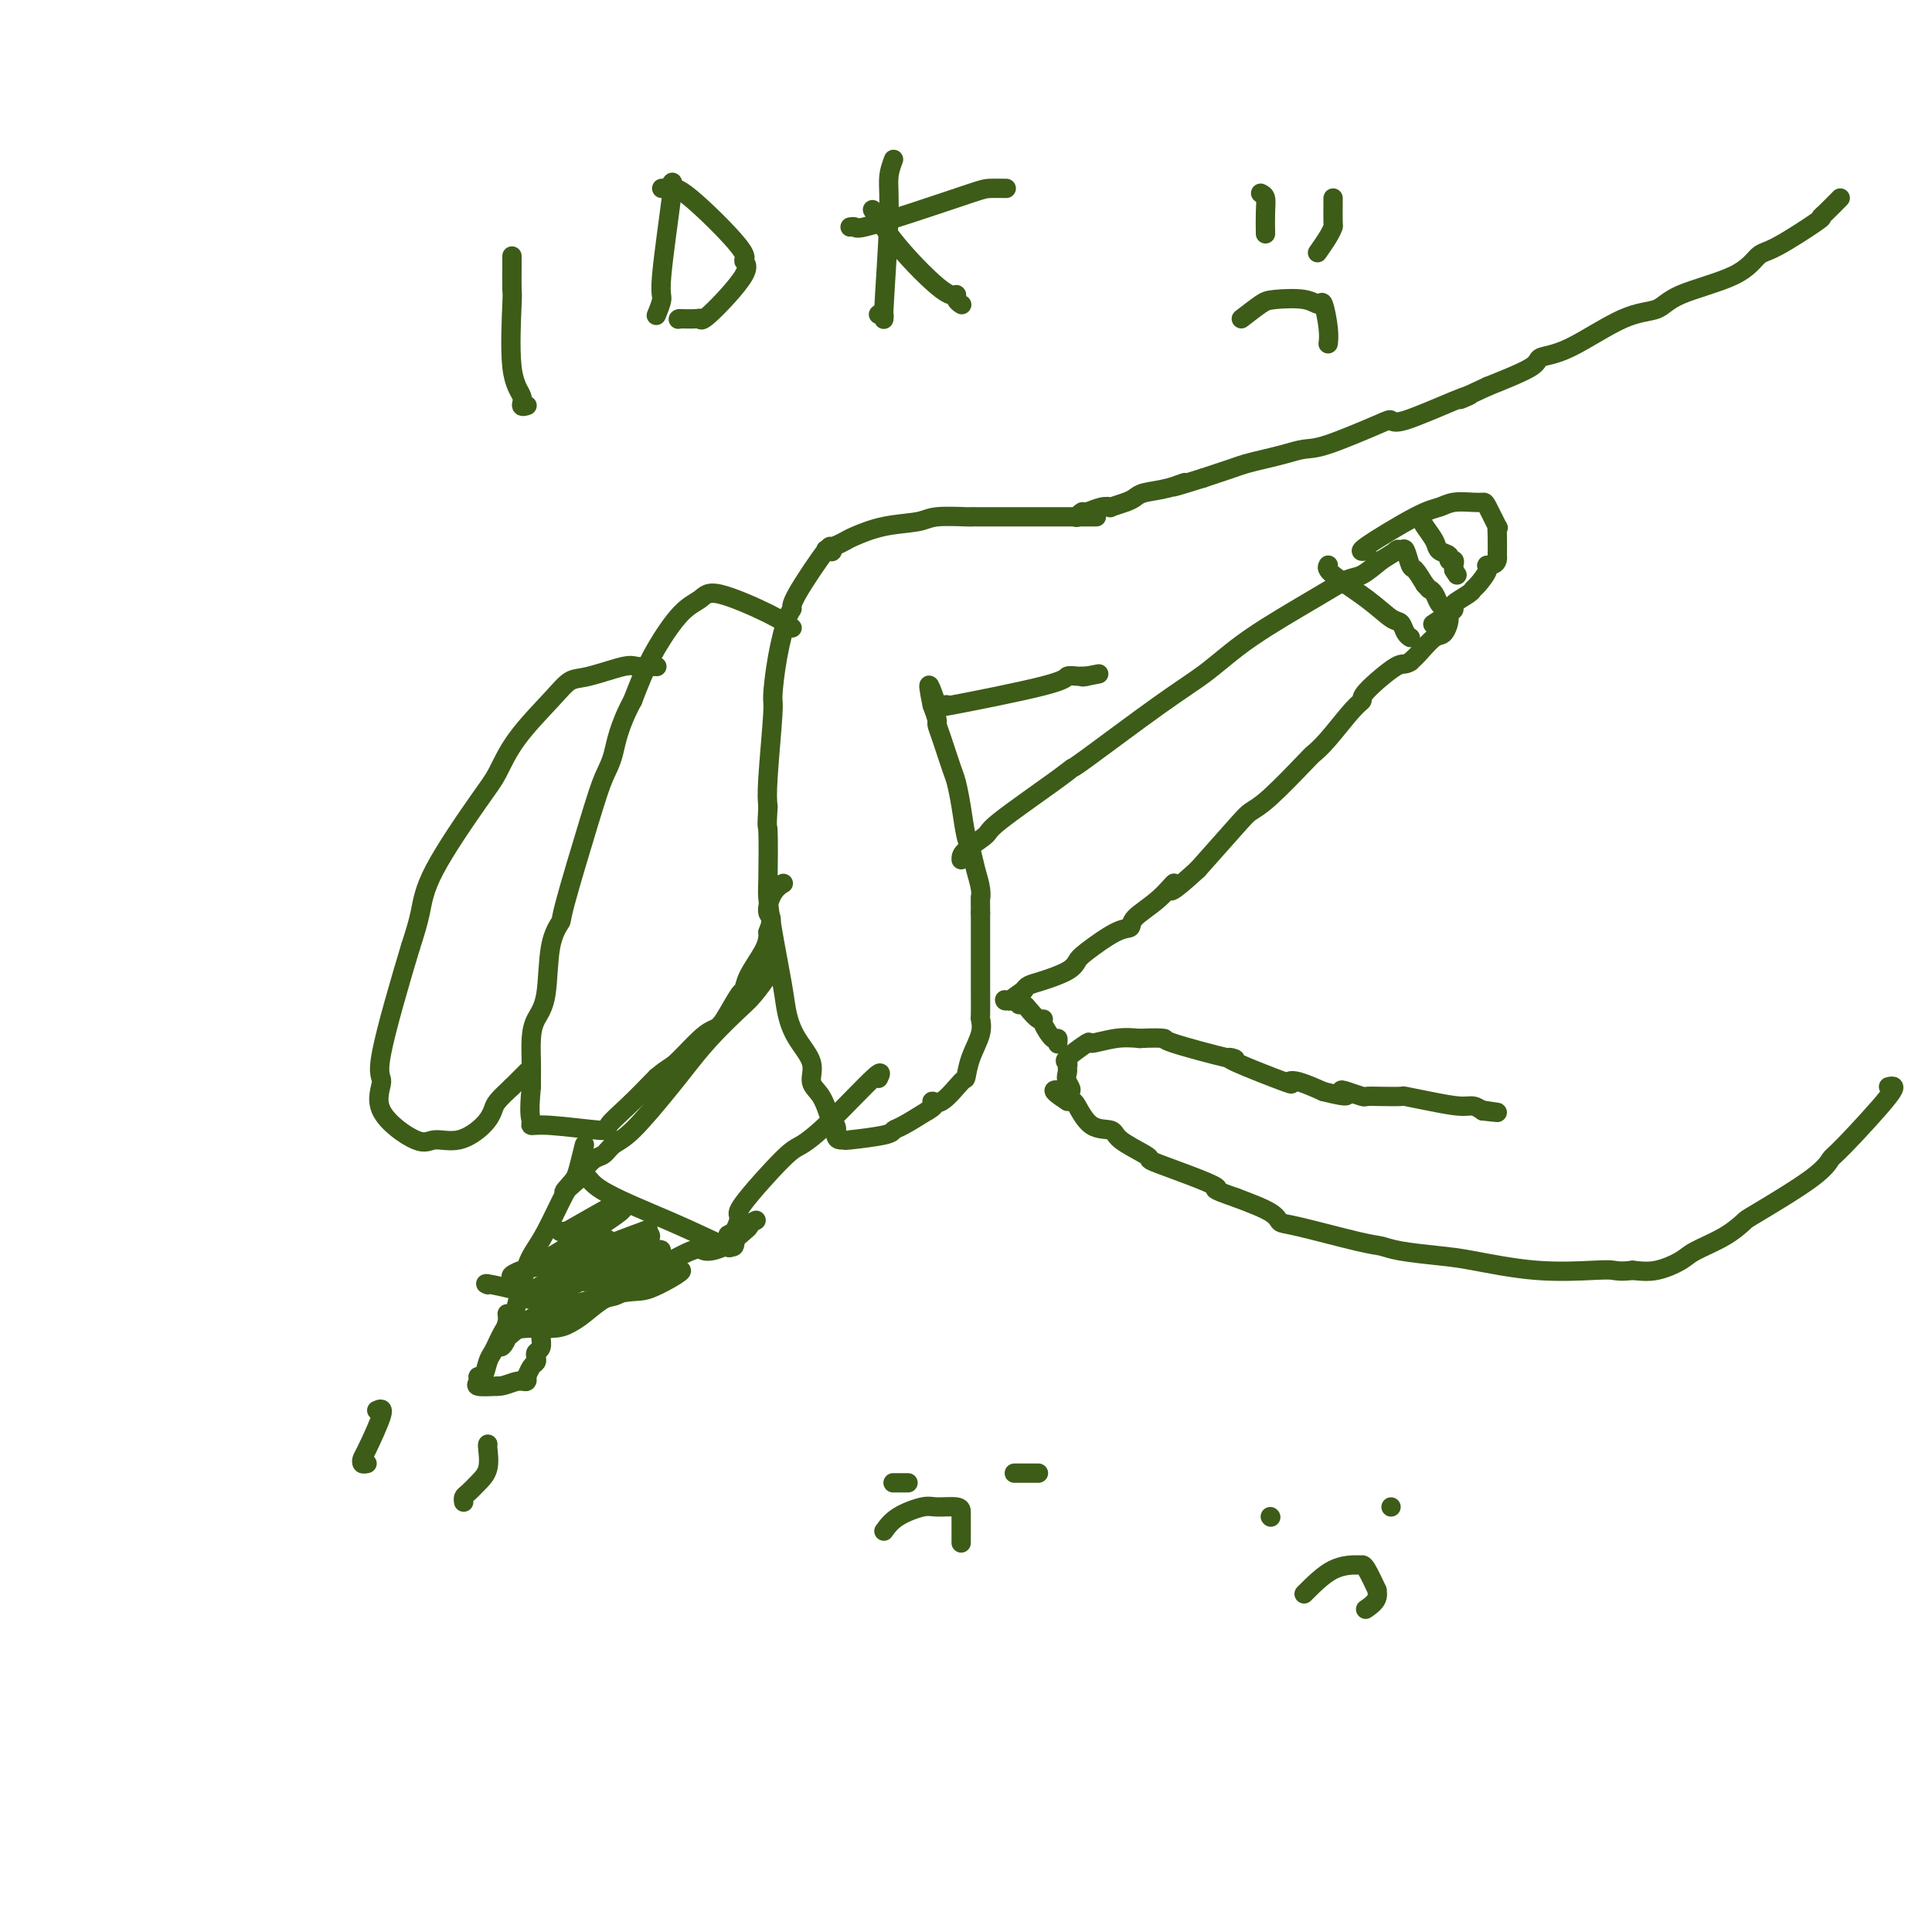 <svg viewBox='0 0 400 400' version='1.1' xmlns='http://www.w3.org/2000/svg' xmlns:xlink='http://www.w3.org/1999/xlink'><g fill='none' stroke='#3D5C18' stroke-width='4' stroke-linecap='round' stroke-linejoin='round'><path d='M381,41c-1.127,1.147 -2.255,2.294 -3,3c-0.745,0.706 -1.109,0.972 -1,1c0.109,0.028 0.689,-0.180 -1,1c-1.689,1.180 -5.647,3.749 -8,5c-2.353,1.251 -3.103,1.185 -4,2c-0.897,0.815 -1.943,2.513 -5,4c-3.057,1.487 -8.126,2.765 -11,4c-2.874,1.235 -3.552,2.426 -5,3c-1.448,0.574 -3.667,0.529 -7,2c-3.333,1.471 -7.780,4.456 -11,6c-3.220,1.544 -5.213,1.646 -6,2c-0.787,0.354 -0.368,0.958 -2,2c-1.632,1.042 -5.316,2.521 -9,4'/><path d='M308,80c-8.764,4.015 -5.174,2.554 -4,2c1.174,-0.554 -0.069,-0.201 -3,1c-2.931,1.201 -7.550,3.249 -10,4c-2.450,0.751 -2.731,0.204 -3,0c-0.269,-0.204 -0.525,-0.066 -3,1c-2.475,1.066 -7.170,3.059 -10,4c-2.830,0.941 -3.795,0.829 -5,1c-1.205,0.171 -2.652,0.626 -4,1c-1.348,0.374 -2.599,0.667 -4,1c-1.401,0.333 -2.954,0.705 -4,1c-1.046,0.295 -1.585,0.513 -3,1c-1.415,0.487 -3.708,1.244 -6,2'/><path d='M249,99c-9.925,3.118 -5.238,1.413 -4,1c1.238,-0.413 -0.972,0.468 -3,1c-2.028,0.532 -3.873,0.717 -5,1c-1.127,0.283 -1.536,0.663 -2,1c-0.464,0.337 -0.982,0.630 -2,1c-1.018,0.370 -2.534,0.816 -3,1c-0.466,0.184 0.120,0.106 0,0c-0.120,-0.106 -0.947,-0.238 -2,0c-1.053,0.238 -2.334,0.847 -3,1c-0.666,0.153 -0.718,-0.151 -1,0c-0.282,0.151 -0.795,0.757 -1,1c-0.205,0.243 -0.103,0.121 0,0'/><path d='M391,225c0.938,-0.214 1.876,-0.428 0,2c-1.876,2.428 -6.567,7.500 -9,10c-2.433,2.500 -2.609,2.430 -3,3c-0.391,0.570 -0.997,1.781 -4,4c-3.003,2.219 -8.402,5.448 -11,7c-2.598,1.552 -2.396,1.429 -3,2c-0.604,0.571 -2.016,1.838 -4,3c-1.984,1.162 -4.542,2.219 -6,3c-1.458,0.781 -1.816,1.287 -3,2c-1.184,0.713 -3.196,1.632 -5,2c-1.804,0.368 -3.402,0.184 -5,0'/><path d='M338,263c-2.355,0.317 -3.241,0.110 -4,0c-0.759,-0.110 -1.389,-0.123 -4,0c-2.611,0.123 -7.202,0.383 -12,0c-4.798,-0.383 -9.801,-1.410 -13,-2c-3.199,-0.590 -4.594,-0.743 -7,-1c-2.406,-0.257 -5.825,-0.617 -8,-1c-2.175,-0.383 -3.107,-0.787 -4,-1c-0.893,-0.213 -1.748,-0.234 -5,-1c-3.252,-0.766 -8.903,-2.278 -12,-3c-3.097,-0.722 -3.642,-0.656 -4,-1c-0.358,-0.344 -0.531,-1.098 -2,-2c-1.469,-0.902 -4.235,-1.951 -7,-3'/><path d='M256,248c-6.044,-2.078 -4.154,-1.774 -4,-2c0.154,-0.226 -1.426,-0.984 -4,-2c-2.574,-1.016 -6.140,-2.290 -8,-3c-1.860,-0.710 -2.013,-0.856 -2,-1c0.013,-0.144 0.193,-0.287 -1,-1c-1.193,-0.713 -3.759,-1.995 -5,-3c-1.241,-1.005 -1.159,-1.733 -2,-2c-0.841,-0.267 -2.607,-0.071 -4,-1c-1.393,-0.929 -2.414,-2.981 -3,-4c-0.586,-1.019 -0.739,-1.005 -1,-1c-0.261,0.005 -0.631,0.003 -1,0'/><path d='M221,228c-5.414,-3.455 -1.450,-2.092 0,-2c1.450,0.092 0.384,-1.086 0,-2c-0.384,-0.914 -0.088,-1.563 0,-2c0.088,-0.437 -0.033,-0.662 0,-1c0.033,-0.338 0.220,-0.788 0,-1c-0.220,-0.212 -0.846,-0.187 0,-1c0.846,-0.813 3.165,-2.465 4,-3c0.835,-0.535 0.186,0.048 1,0c0.814,-0.048 3.090,-0.728 5,-1c1.910,-0.272 3.455,-0.136 5,0'/><path d='M236,215c2.885,-0.167 4.599,-0.083 5,0c0.401,0.083 -0.511,0.167 2,1c2.511,0.833 8.444,2.416 11,3c2.556,0.584 1.736,0.169 1,0c-0.736,-0.169 -1.388,-0.092 1,1c2.388,1.092 7.815,3.200 10,4c2.185,0.800 1.127,0.292 1,0c-0.127,-0.292 0.678,-0.369 2,0c1.322,0.369 3.161,1.185 5,2'/><path d='M274,226c6.771,1.718 4.697,0.513 4,0c-0.697,-0.513 -0.018,-0.333 1,0c1.018,0.333 2.374,0.821 3,1c0.626,0.179 0.521,0.051 1,0c0.479,-0.051 1.542,-0.024 3,0c1.458,0.024 3.311,0.044 4,0c0.689,-0.044 0.215,-0.153 1,0c0.785,0.153 2.829,0.567 5,1c2.171,0.433 4.469,0.886 6,1c1.531,0.114 2.295,-0.110 3,0c0.705,0.110 1.353,0.555 2,1'/><path d='M307,230c5.356,0.622 2.244,0.178 1,0c-1.244,-0.178 -0.622,-0.089 0,0'/><path d='M227,107c-2.705,-0.001 -5.410,-0.001 -10,0c-4.590,0.001 -11.064,0.004 -14,0c-2.936,-0.004 -2.335,-0.013 -2,0c0.335,0.013 0.402,0.049 -1,0c-1.402,-0.049 -4.273,-0.182 -6,0c-1.727,0.182 -2.311,0.679 -4,1c-1.689,0.321 -4.484,0.468 -7,1c-2.516,0.532 -4.754,1.451 -6,2c-1.246,0.549 -1.499,0.728 -2,1c-0.501,0.272 -1.251,0.636 -2,1'/><path d='M173,113c-3.466,1.119 -1.632,0.916 -1,1c0.632,0.084 0.062,0.455 0,0c-0.062,-0.455 0.383,-1.735 -1,0c-1.383,1.735 -4.595,6.487 -6,9c-1.405,2.513 -1.002,2.788 -1,3c0.002,0.212 -0.395,0.359 -1,2c-0.605,1.641 -1.416,4.774 -2,8c-0.584,3.226 -0.940,6.545 -1,8c-0.060,1.455 0.176,1.046 0,4c-0.176,2.954 -0.765,9.273 -1,13c-0.235,3.727 -0.118,4.864 0,6'/><path d='M159,167c-0.312,5.367 -0.091,3.285 0,5c0.091,1.715 0.051,7.227 0,10c-0.051,2.773 -0.114,2.807 0,4c0.114,1.193 0.407,3.547 1,7c0.593,3.453 1.488,8.006 2,11c0.512,2.994 0.640,4.428 1,6c0.360,1.572 0.950,3.283 2,5c1.050,1.717 2.560,3.440 3,5c0.440,1.560 -0.189,2.959 0,4c0.189,1.041 1.197,1.726 2,3c0.803,1.274 1.402,3.137 2,5'/><path d='M172,232c1.630,3.525 1.204,1.338 1,1c-0.204,-0.338 -0.188,1.175 0,2c0.188,0.825 0.547,0.964 1,1c0.453,0.036 1.001,-0.030 1,0c-0.001,0.030 -0.550,0.157 1,0c1.550,-0.157 5.199,-0.599 7,-1c1.801,-0.401 1.754,-0.762 2,-1c0.246,-0.238 0.785,-0.354 2,-1c1.215,-0.646 3.108,-1.823 5,-3'/><path d='M192,230c2.642,-1.445 1.245,-2.058 1,-2c-0.245,0.058 0.660,0.788 2,0c1.340,-0.788 3.116,-3.095 4,-4c0.884,-0.905 0.878,-0.410 1,-1c0.122,-0.590 0.372,-2.266 1,-4c0.628,-1.734 1.632,-3.527 2,-5c0.368,-1.473 0.099,-2.628 0,-3c-0.099,-0.372 -0.026,0.038 0,-1c0.026,-1.038 0.007,-3.526 0,-5c-0.007,-1.474 -0.002,-1.935 0,-3c0.002,-1.065 0.001,-2.733 0,-5c-0.001,-2.267 -0.000,-5.134 0,-8'/><path d='M203,189c-0.013,-4.475 -0.045,-3.163 0,-3c0.045,0.163 0.167,-0.822 0,-2c-0.167,-1.178 -0.622,-2.550 -1,-4c-0.378,-1.450 -0.678,-2.979 -1,-4c-0.322,-1.021 -0.667,-1.533 -1,-3c-0.333,-1.467 -0.653,-3.889 -1,-6c-0.347,-2.111 -0.719,-3.912 -1,-5c-0.281,-1.088 -0.470,-1.463 -1,-3c-0.530,-1.537 -1.400,-4.237 -2,-6c-0.600,-1.763 -0.931,-2.590 -1,-3c-0.069,-0.410 0.123,-0.403 0,-1c-0.123,-0.597 -0.562,-1.799 -1,-3'/><path d='M193,146c-1.500,-7.167 -0.250,-3.583 1,0'/><path d='M194,146c0.127,-0.004 -0.057,-0.014 0,0c0.057,0.014 0.353,0.053 1,0c0.647,-0.053 1.644,-0.196 1,0c-0.644,0.196 -2.930,0.732 1,0c3.930,-0.732 14.075,-2.732 19,-4c4.925,-1.268 4.629,-1.804 5,-2c0.371,-0.196 1.407,-0.053 2,0c0.593,0.053 0.741,0.015 1,0c0.259,-0.015 0.630,-0.008 1,0'/><path d='M225,140c4.822,-0.933 1.378,-0.267 0,0c-1.378,0.267 -0.689,0.133 0,0'/><path d='M199,178c-0.020,-0.538 -0.040,-1.077 1,-2c1.040,-0.923 3.139,-2.231 4,-3c0.861,-0.769 0.485,-0.998 3,-3c2.515,-2.002 7.920,-5.776 11,-8c3.080,-2.224 3.835,-2.899 4,-3c0.165,-0.101 -0.261,0.371 3,-2c3.261,-2.371 10.207,-7.585 15,-11c4.793,-3.415 7.432,-5.032 10,-7c2.568,-1.968 5.064,-4.287 9,-7c3.936,-2.713 9.313,-5.820 13,-8c3.687,-2.180 5.685,-3.433 7,-4c1.315,-0.567 1.947,-0.448 3,-1c1.053,-0.552 2.526,-1.776 4,-3'/><path d='M286,116c4.808,-2.941 3.329,-2.293 3,-2c-0.329,0.293 0.492,0.230 1,0c0.508,-0.230 0.703,-0.629 1,0c0.297,0.629 0.695,2.285 1,3c0.305,0.715 0.516,0.490 1,1c0.484,0.510 1.242,1.755 2,3'/><path d='M295,121c1.106,1.278 0.869,0.973 1,1c0.131,0.027 0.628,0.386 1,1c0.372,0.614 0.619,1.482 1,2c0.381,0.518 0.896,0.686 1,1c0.104,0.314 -0.202,0.773 0,1c0.202,0.227 0.913,0.221 1,1c0.087,0.779 -0.451,2.343 -1,3c-0.549,0.657 -1.109,0.408 -2,1c-0.891,0.592 -2.112,2.026 -3,3c-0.888,0.974 -1.444,1.487 -2,2'/><path d='M292,137c-1.411,0.881 -1.438,0.084 -3,1c-1.562,0.916 -4.660,3.545 -6,5c-1.340,1.455 -0.921,1.736 -1,2c-0.079,0.264 -0.657,0.511 -2,2c-1.343,1.489 -3.452,4.219 -5,6c-1.548,1.781 -2.535,2.611 -3,3c-0.465,0.389 -0.406,0.336 -2,2c-1.594,1.664 -4.840,5.044 -7,7c-2.160,1.956 -3.236,2.488 -4,3c-0.764,0.512 -1.218,1.003 -3,3c-1.782,1.997 -4.891,5.498 -8,9'/><path d='M248,180c-7.836,7.206 -5.426,3.721 -5,3c0.426,-0.721 -1.132,1.323 -3,3c-1.868,1.677 -4.044,2.988 -5,4c-0.956,1.012 -0.690,1.727 -1,2c-0.310,0.273 -1.195,0.104 -3,1c-1.805,0.896 -4.529,2.856 -6,4c-1.471,1.144 -1.690,1.472 -2,2c-0.310,0.528 -0.712,1.255 -2,2c-1.288,0.745 -3.462,1.508 -5,2c-1.538,0.492 -2.439,0.712 -3,1c-0.561,0.288 -0.780,0.644 -1,1'/><path d='M212,205c-5.691,4.033 -1.917,1.617 -1,1c0.917,-0.617 -1.022,0.565 -2,1c-0.978,0.435 -0.994,0.124 -1,0c-0.006,-0.124 -0.003,-0.062 0,0'/><path d='M283,114c-0.998,0.204 -1.995,0.409 0,-1c1.995,-1.409 6.983,-4.430 10,-6c3.017,-1.570 4.064,-1.689 5,-2c0.936,-0.311 1.761,-0.814 3,-1c1.239,-0.186 2.892,-0.055 4,0c1.108,0.055 1.670,0.033 2,0c0.330,-0.033 0.428,-0.078 1,1c0.572,1.078 1.617,3.279 2,4c0.383,0.721 0.103,-0.037 0,0c-0.103,0.037 -0.029,0.868 0,2c0.029,1.132 0.015,2.566 0,4'/><path d='M310,115c0.292,2.139 -1.478,1.987 -2,2c-0.522,0.013 0.202,0.192 0,1c-0.202,0.808 -1.332,2.244 -2,3c-0.668,0.756 -0.873,0.831 -1,1c-0.127,0.169 -0.175,0.431 -1,1c-0.825,0.569 -2.428,1.445 -3,2c-0.572,0.555 -0.112,0.788 0,1c0.112,0.212 -0.124,0.403 -1,1c-0.876,0.597 -2.393,1.599 -3,2c-0.607,0.401 -0.303,0.200 0,0'/><path d='M275,117c-0.233,0.396 -0.466,0.792 1,2c1.466,1.208 4.631,3.227 7,5c2.369,1.773 3.941,3.298 5,4c1.059,0.702 1.603,0.580 2,1c0.397,0.420 0.645,1.382 1,2c0.355,0.618 0.816,0.891 1,1c0.184,0.109 0.092,0.055 0,0'/><path d='M294,107c0.210,0.560 0.419,1.121 1,2c0.581,0.879 1.532,2.077 2,3c0.468,0.923 0.451,1.571 1,2c0.549,0.429 1.664,0.640 2,1c0.336,0.360 -0.106,0.870 0,1c0.106,0.130 0.759,-0.119 1,0c0.241,0.119 0.069,0.605 0,1c-0.069,0.395 -0.034,0.697 0,1'/><path d='M301,118c1.167,1.833 0.583,0.917 0,0'/><path d='M164,130c-1.079,-0.797 -2.158,-1.593 -5,-3c-2.842,-1.407 -7.447,-3.424 -10,-4c-2.553,-0.576 -3.054,0.288 -4,1c-0.946,0.712 -2.336,1.273 -4,3c-1.664,1.727 -3.602,4.619 -5,7c-1.398,2.381 -2.257,4.252 -3,6c-0.743,1.748 -1.372,3.374 -2,5'/><path d='M131,145c-2.978,5.513 -3.423,8.795 -4,11c-0.577,2.205 -1.286,3.333 -2,5c-0.714,1.667 -1.433,3.874 -3,9c-1.567,5.126 -3.982,13.172 -5,17c-1.018,3.828 -0.641,3.439 -1,4c-0.359,0.561 -1.455,2.072 -2,5c-0.545,2.928 -0.538,7.274 -1,10c-0.462,2.726 -1.392,3.833 -2,5c-0.608,1.167 -0.895,2.395 -1,4c-0.105,1.605 -0.028,3.586 0,5c0.028,1.414 0.008,2.261 0,3c-0.008,0.739 -0.004,1.369 0,2'/><path d='M110,225c-0.596,6.006 -0.085,6.523 0,7c0.085,0.477 -0.254,0.916 0,1c0.254,0.084 1.101,-0.188 4,0c2.899,0.188 7.849,0.835 10,1c2.151,0.165 1.505,-0.152 2,-1c0.495,-0.848 2.133,-2.228 4,-4c1.867,-1.772 3.962,-3.935 5,-5c1.038,-1.065 1.019,-1.033 1,-1'/><path d='M136,223c2.502,-2.107 2.758,-1.875 4,-3c1.242,-1.125 3.471,-3.606 5,-5c1.529,-1.394 2.358,-1.701 3,-2c0.642,-0.299 1.096,-0.590 2,-2c0.904,-1.410 2.256,-3.940 3,-5c0.744,-1.060 0.879,-0.652 1,-1c0.121,-0.348 0.229,-1.452 1,-3c0.771,-1.548 2.207,-3.539 3,-5c0.793,-1.461 0.944,-2.393 1,-3c0.056,-0.607 0.016,-0.888 0,-1c-0.016,-0.112 -0.008,-0.056 0,0'/><path d='M159,193c1.364,-3.480 0.273,-3.180 0,-4c-0.273,-0.820 0.273,-2.759 1,-4c0.727,-1.241 1.636,-1.783 2,-2c0.364,-0.217 0.182,-0.108 0,0'/><path d='M136,138c-0.124,-0.015 -0.249,-0.031 -1,0c-0.751,0.031 -2.130,0.108 -3,0c-0.870,-0.108 -1.233,-0.401 -3,0c-1.767,0.401 -4.938,1.497 -7,2c-2.062,0.503 -3.014,0.415 -4,1c-0.986,0.585 -2.004,1.844 -4,4c-1.996,2.156 -4.968,5.207 -7,8c-2.032,2.793 -3.125,5.326 -4,7c-0.875,1.674 -1.534,2.490 -4,6c-2.466,3.510 -6.741,9.714 -9,14c-2.259,4.286 -2.503,6.653 -3,9c-0.497,2.347 -1.249,4.673 -2,7'/><path d='M85,196c-2.160,7.165 -5.058,17.078 -6,22c-0.942,4.922 0.074,4.852 0,6c-0.074,1.148 -1.236,3.514 0,6c1.236,2.486 4.870,5.091 7,6c2.130,0.909 2.754,0.123 4,0c1.246,-0.123 3.113,0.417 5,0c1.887,-0.417 3.794,-1.792 5,-3c1.206,-1.208 1.709,-2.248 2,-3c0.291,-0.752 0.369,-1.215 1,-2c0.631,-0.785 1.816,-1.893 3,-3'/><path d='M106,225c2.095,-2.095 1.833,-1.833 2,-2c0.167,-0.167 0.762,-0.762 1,-1c0.238,-0.238 0.119,-0.119 0,0'/><path d='M160,200c-0.135,0.446 -0.269,0.892 -1,2c-0.731,1.108 -2.057,2.879 -3,4c-0.943,1.121 -1.501,1.592 -3,3c-1.499,1.408 -3.938,3.752 -6,6c-2.062,2.248 -3.746,4.399 -5,6c-1.254,1.601 -2.079,2.651 -4,5c-1.921,2.349 -4.938,5.995 -7,8c-2.062,2.005 -3.169,2.369 -4,3c-0.831,0.631 -1.388,1.530 -2,2c-0.612,0.470 -1.280,0.511 -2,1c-0.720,0.489 -1.491,1.425 -2,2c-0.509,0.575 -0.754,0.787 -1,1'/><path d='M120,243c-6.234,6.849 -1.819,2.472 0,1c1.819,-1.472 1.041,-0.038 4,2c2.959,2.038 9.655,4.682 15,7c5.345,2.318 9.340,4.312 11,5c1.660,0.688 0.985,0.070 1,0c0.015,-0.070 0.718,0.409 1,0c0.282,-0.409 0.141,-1.704 0,-3'/><path d='M152,255c0.592,-1.098 1.073,-2.342 1,-3c-0.073,-0.658 -0.698,-0.728 1,-3c1.698,-2.272 5.719,-6.745 8,-9c2.281,-2.255 2.821,-2.292 4,-3c1.179,-0.708 2.996,-2.087 6,-5c3.004,-2.913 7.193,-7.361 9,-9c1.807,-1.639 1.230,-0.468 1,0c-0.230,0.468 -0.115,0.234 0,0'/><path d='M121,237c-0.343,1.386 -0.687,2.772 -1,4c-0.313,1.228 -0.597,2.299 -1,3c-0.403,0.701 -0.926,1.033 -2,3c-1.074,1.967 -2.699,5.571 -4,8c-1.301,2.429 -2.280,3.684 -3,5c-0.720,1.316 -1.183,2.693 -2,6c-0.817,3.307 -1.989,8.544 -3,11c-1.011,2.456 -1.860,2.130 -1,1c0.860,-1.130 3.430,-3.065 6,-5'/><path d='M110,273c4.292,-1.735 12.523,-4.073 17,-5c4.477,-0.927 5.200,-0.444 7,-1c1.800,-0.556 4.677,-2.150 6,-3c1.323,-0.850 1.092,-0.957 1,-1c-0.092,-0.043 -0.046,-0.021 0,0'/><path d='M101,266c-0.482,-0.196 -0.964,-0.393 1,0c1.964,0.393 6.375,1.375 8,2c1.625,0.625 0.464,0.893 0,1c-0.464,0.107 -0.232,0.054 0,0'/><path d='M211,208c0.361,-0.052 0.722,-0.104 1,0c0.278,0.104 0.473,0.365 1,1c0.527,0.635 1.385,1.644 2,2c0.615,0.356 0.988,0.061 1,0c0.012,-0.061 -0.337,0.114 0,1c0.337,0.886 1.358,2.485 2,3c0.642,0.515 0.904,-0.054 1,0c0.096,0.054 0.028,0.730 0,1c-0.028,0.270 -0.014,0.135 0,0'/><path d='M106,53c0.005,0.276 0.009,0.553 0,2c-0.009,1.447 -0.032,4.066 0,5c0.032,0.934 0.117,0.184 0,3c-0.117,2.816 -0.437,9.199 0,13c0.437,3.801 1.633,5.019 2,6c0.367,0.981 -0.093,1.726 0,2c0.093,0.274 0.741,0.078 1,0c0.259,-0.078 0.130,-0.039 0,0'/><path d='M139,38c0.235,-0.417 0.469,-0.833 0,3c-0.469,3.833 -1.642,11.917 -2,16c-0.358,4.083 0.100,4.167 0,5c-0.100,0.833 -0.758,2.417 -1,3c-0.242,0.583 -0.069,0.167 0,0c0.069,-0.167 0.035,-0.083 0,0'/><path d='M137,39c0.351,-0.015 0.701,-0.029 1,0c0.299,0.029 0.546,0.102 1,0c0.454,-0.102 1.117,-0.380 4,2c2.883,2.380 7.988,7.419 10,10c2.012,2.581 0.931,2.706 1,3c0.069,0.294 1.290,0.758 0,3c-1.290,2.242 -5.089,6.261 -7,8c-1.911,1.739 -1.935,1.198 -2,1c-0.065,-0.198 -0.171,-0.053 -1,0c-0.829,0.053 -2.380,0.015 -3,0c-0.620,-0.015 -0.310,-0.008 0,0'/><path d='M141,66c-1.000,0.167 -0.500,0.083 0,0'/><path d='M185,33c-0.455,1.209 -0.910,2.419 -1,4c-0.090,1.581 0.186,3.534 0,9c-0.186,5.466 -0.833,14.444 -1,18c-0.167,3.556 0.147,1.688 0,1c-0.147,-0.688 -0.756,-0.197 -1,0c-0.244,0.197 -0.122,0.098 0,0'/><path d='M176,47c0.409,-0.061 0.818,-0.121 1,0c0.182,0.121 0.137,0.425 2,0c1.863,-0.425 5.635,-1.578 10,-3c4.365,-1.422 9.325,-3.113 12,-4c2.675,-0.887 3.066,-0.970 4,-1c0.934,-0.030 2.410,-0.009 3,0c0.590,0.009 0.295,0.004 0,0'/><path d='M181,44c-0.318,-0.526 -0.636,-1.052 0,0c0.636,1.052 2.227,3.683 5,7c2.773,3.317 6.729,7.320 9,9c2.271,1.680 2.856,1.038 3,1c0.144,-0.038 -0.154,0.528 0,1c0.154,0.472 0.758,0.849 1,1c0.242,0.151 0.121,0.075 0,0'/><path d='M261,40c0.423,0.202 0.845,0.405 1,1c0.155,0.595 0.042,1.583 0,3c-0.042,1.417 -0.012,3.262 0,4c0.012,0.738 0.006,0.369 0,0'/><path d='M276,41c0.004,-0.010 0.008,-0.020 0,1c-0.008,1.020 -0.027,3.069 0,4c0.027,0.931 0.100,0.744 0,1c-0.100,0.256 -0.373,0.953 -1,2c-0.627,1.047 -1.608,2.442 -2,3c-0.392,0.558 -0.196,0.279 0,0'/><path d='M257,66c1.510,-1.165 3.020,-2.331 4,-3c0.980,-0.669 1.429,-0.843 3,-1c1.571,-0.157 4.263,-0.297 6,0c1.737,0.297 2.518,1.033 3,1c0.482,-0.033 0.665,-0.834 1,0c0.335,0.834 0.821,3.301 1,5c0.179,1.699 0.051,2.628 0,3c-0.051,0.372 -0.026,0.186 0,0'/><path d='M105,272c0.089,0.666 0.179,1.332 0,2c-0.179,0.668 -0.625,1.339 -1,2c-0.375,0.661 -0.679,1.311 -1,2c-0.321,0.689 -0.660,1.417 -1,2c-0.340,0.583 -0.683,1.022 -1,2c-0.317,0.978 -0.610,2.497 -1,3c-0.390,0.503 -0.878,-0.010 -1,0c-0.122,0.010 0.121,0.541 0,1c-0.121,0.459 -0.606,0.845 0,1c0.606,0.155 2.303,0.077 4,0'/><path d='M103,287c1.250,0.065 2.874,-0.774 4,-1c1.126,-0.226 1.756,0.161 2,0c0.244,-0.161 0.104,-0.869 0,-1c-0.104,-0.131 -0.173,0.316 0,0c0.173,-0.316 0.586,-1.393 1,-2c0.414,-0.607 0.829,-0.744 1,-1c0.171,-0.256 0.098,-0.632 0,-1c-0.098,-0.368 -0.222,-0.727 0,-1c0.222,-0.273 0.791,-0.458 1,-1c0.209,-0.542 0.060,-1.441 0,-2c-0.060,-0.559 -0.030,-0.780 0,-1'/><path d='M112,276c0.284,-1.038 -0.007,-0.134 0,0c0.007,0.134 0.312,-0.501 0,-1c-0.312,-0.499 -1.240,-0.862 -2,-1c-0.760,-0.138 -1.352,-0.051 -2,0c-0.648,0.051 -1.350,0.066 -2,0c-0.650,-0.066 -1.246,-0.214 -1,0c0.246,0.214 1.336,0.788 2,1c0.664,0.212 0.904,0.060 2,0c1.096,-0.060 3.048,-0.030 5,0'/><path d='M114,275c2.018,0.002 3.063,-0.493 4,-1c0.937,-0.507 1.768,-1.027 3,-2c1.232,-0.973 2.867,-2.400 4,-3c1.133,-0.600 1.765,-0.372 3,-1c1.235,-0.628 3.073,-2.112 6,-4c2.927,-1.888 6.943,-4.180 9,-5c2.057,-0.820 2.156,-0.167 3,0c0.844,0.167 2.432,-0.151 4,-1c1.568,-0.849 3.114,-2.229 4,-3c0.886,-0.771 1.110,-0.935 1,-1c-0.110,-0.065 -0.555,-0.033 -1,0'/><path d='M154,254c5.778,-3.044 0.222,-0.156 -2,1c-2.222,1.156 -1.111,0.578 0,0'/><path d='M116,255c0.477,-0.049 0.954,-0.097 1,0c0.046,0.097 -0.339,0.340 2,-1c2.339,-1.340 7.404,-4.264 9,-5c1.596,-0.736 -0.275,0.716 0,1c0.275,0.284 2.698,-0.601 -1,2c-3.698,2.601 -13.517,8.687 -18,11c-4.483,2.313 -3.630,0.854 -1,0c2.630,-0.854 7.037,-1.101 10,-2c2.963,-0.899 4.481,-2.449 6,-4'/><path d='M124,257c2.614,-0.885 1.651,-0.097 2,0c0.349,0.097 2.012,-0.497 -2,2c-4.012,2.497 -13.698,8.083 -15,9c-1.302,0.917 5.780,-2.837 9,-5c3.220,-2.163 2.578,-2.737 5,-4c2.422,-1.263 7.907,-3.215 10,-4c2.093,-0.785 0.794,-0.404 1,0c0.206,0.404 1.916,0.830 -1,3c-2.916,2.170 -10.458,6.085 -18,10'/><path d='M115,268c-2.666,2.219 -0.331,1.267 -1,1c-0.669,-0.267 -4.341,0.151 0,-2c4.341,-2.151 16.696,-6.871 21,-8c4.304,-1.129 0.557,1.333 -3,3c-3.557,1.667 -6.922,2.540 -9,3c-2.078,0.460 -2.867,0.509 0,0c2.867,-0.509 9.391,-1.574 12,-2c2.609,-0.426 1.305,-0.213 0,0'/><path d='M185,307c-0.091,0.000 -0.182,0.000 0,0c0.182,0.000 0.636,0.000 1,0c0.364,0.000 0.636,0.000 1,0c0.364,0.000 0.818,0.000 1,0c0.182,0.000 0.091,0.000 0,0'/><path d='M210,305c0.303,0.000 0.606,0.000 1,0c0.394,0.000 0.880,0.000 1,0c0.120,0.000 -0.125,0.000 0,0c0.125,0.000 0.621,0.000 1,0c0.379,0.000 0.640,0.000 1,0c0.360,0.000 0.817,0.000 1,0c0.183,0.000 0.091,0.000 0,0'/><path d='M183,317c0.762,-1.040 1.525,-2.080 3,-3c1.475,-0.920 3.663,-1.721 5,-2c1.337,-0.279 1.822,-0.035 3,0c1.178,0.035 3.048,-0.137 4,0c0.952,0.137 0.987,0.583 1,1c0.013,0.417 0.003,0.805 0,2c-0.003,1.195 -0.001,3.199 0,4c0.001,0.801 0.000,0.401 0,0'/><path d='M263,314c0.000,0.000 0.100,0.100 0.1,0.1'/><path d='M288,312c0.000,0.000 0.000,0.000 0,0c0.000,0.000 0.000,0.000 0,0'/><path d='M270,330c1.996,-1.999 3.993,-3.998 6,-5c2.007,-1.002 4.026,-1.006 5,-1c0.974,0.006 0.904,0.021 1,0c0.096,-0.021 0.358,-0.079 1,1c0.642,1.079 1.664,3.295 2,4c0.336,0.705 -0.013,-0.100 0,0c0.013,0.100 0.388,1.104 0,2c-0.388,0.896 -1.539,1.685 -2,2c-0.461,0.315 -0.230,0.158 0,0'/><path d='M78,292c0.734,-0.318 1.468,-0.635 1,1c-0.468,1.635 -2.139,5.223 -3,7c-0.861,1.777 -0.911,1.744 -1,2c-0.089,0.256 -0.216,0.800 0,1c0.216,0.200 0.776,0.057 1,0c0.224,-0.057 0.112,-0.029 0,0'/><path d='M101,299c-0.047,0.046 -0.093,0.092 0,1c0.093,0.908 0.326,2.678 0,4c-0.326,1.322 -1.212,2.197 -2,3c-0.788,0.803 -1.479,1.535 -2,2c-0.521,0.465 -0.871,0.664 -1,1c-0.129,0.336 -0.037,0.810 0,1c0.037,0.190 0.018,0.095 0,0'/></g>
</svg>